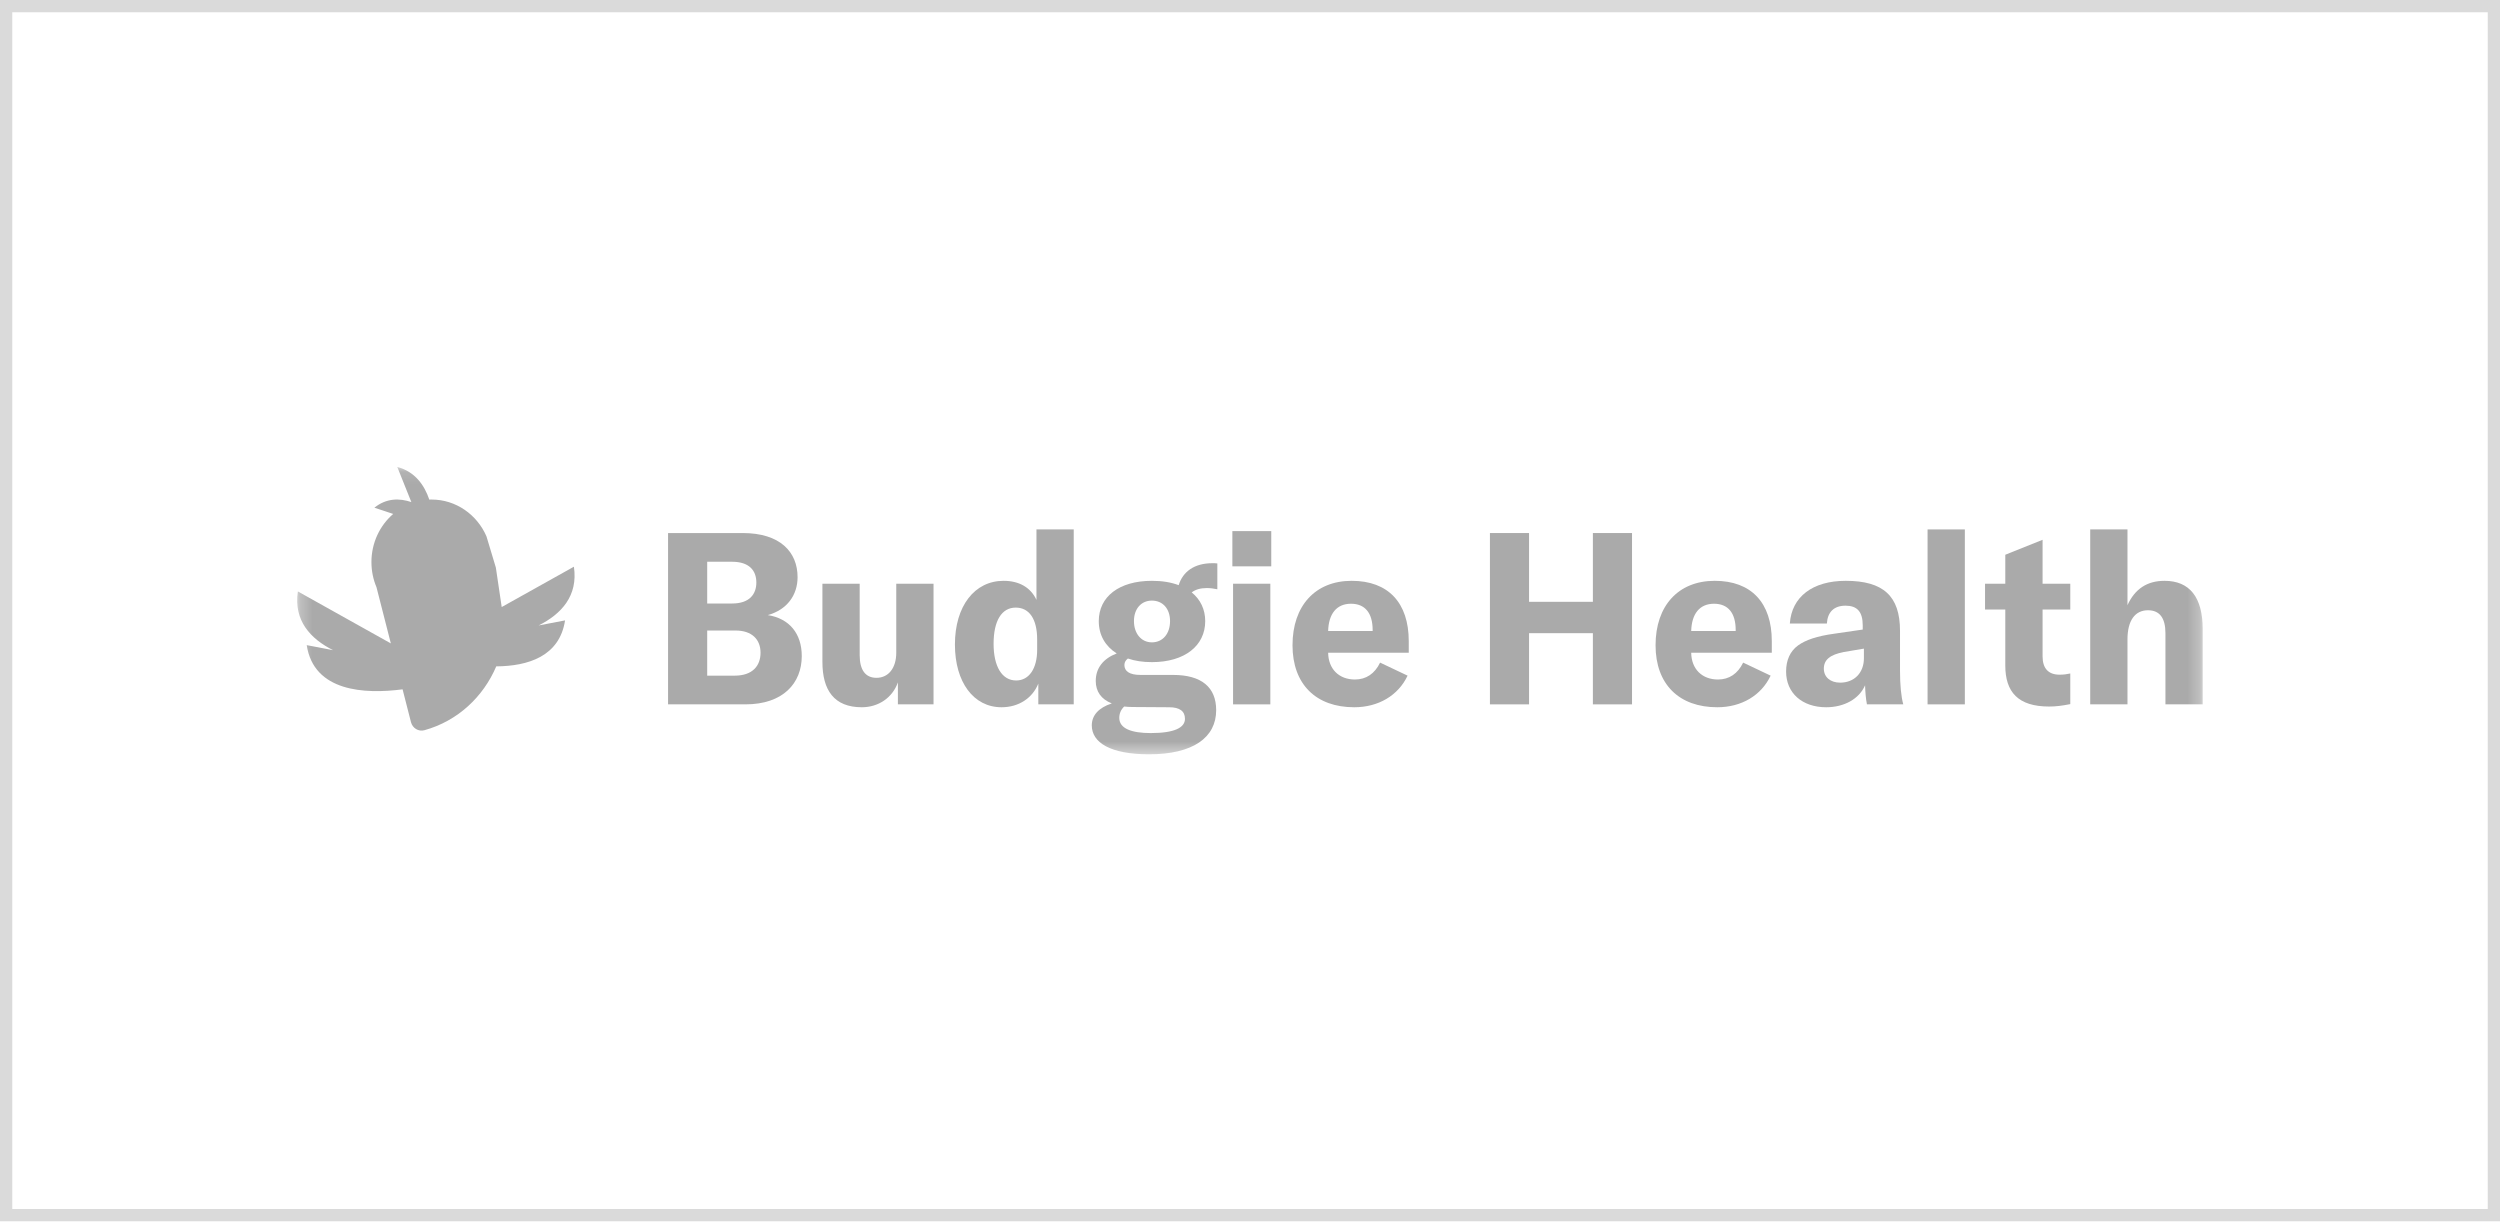 <svg width="204" height="100" viewBox="0 0 204 100" fill="none" xmlns="http://www.w3.org/2000/svg">
<rect x="0.5" y="0.5" width="203" height="98.655" stroke="#DADADA"/>
<mask id="mask0_2236_19629" style="mask-type:luminance" maskUnits="userSpaceOnUse" x="24" y="38" width="156" height="24">
<path d="M179.749 38.103H24.25V61.552H179.749V38.103Z" fill="white"/>
</mask>
<g mask="url(#mask0_2236_19629)">
<path d="M62.649 50.191C64.226 49.758 65.082 48.556 65.082 47.099C65.082 45.052 63.675 43.496 60.596 43.496H54.514V57.476H60.824C63.903 57.476 65.424 55.743 65.424 53.538C65.424 51.687 64.398 50.466 62.649 50.191ZM59.741 45.839C61.128 45.839 61.718 46.548 61.718 47.533C61.718 48.478 61.166 49.246 59.741 49.246H57.707V45.839H59.741ZM57.707 55.133V51.451H60.026C61.356 51.451 62.06 52.179 62.06 53.262C62.06 54.326 61.413 55.133 59.95 55.133H57.707Z" fill="#AAAAAA"/>
<path d="M70.322 57.712C71.69 57.712 72.831 56.925 73.268 55.684V57.476H76.176V47.631H73.135V53.262C73.135 54.503 72.507 55.31 71.519 55.31C70.626 55.31 70.15 54.68 70.15 53.459V47.631H67.109V54.011C67.109 56.314 68.06 57.712 70.322 57.712Z" fill="#AAAAAA"/>
<path d="M81.724 57.712C83.13 57.712 84.251 56.964 84.727 55.783V57.476H87.616V43.201H84.575V48.95C84.099 47.926 83.149 47.395 81.894 47.395C79.519 47.395 77.922 49.462 77.922 52.593C77.922 55.664 79.442 57.712 81.724 57.712ZM82.921 55.527C81.761 55.527 81.077 54.385 81.077 52.534C81.077 50.644 81.742 49.58 82.883 49.58C83.985 49.58 84.632 50.506 84.632 52.179V53.026C84.632 54.562 83.966 55.527 82.921 55.527Z" fill="#AAAAAA"/>
<path d="M99.335 45.977C99.202 45.957 99.088 45.957 98.936 45.957C97.453 45.957 96.522 46.647 96.18 47.749C95.552 47.513 94.83 47.395 93.994 47.395C91.314 47.395 89.66 48.694 89.66 50.683C89.66 51.825 90.192 52.731 91.124 53.321C90.04 53.735 89.413 54.503 89.413 55.566C89.413 56.413 89.85 57.062 90.724 57.397C89.641 57.751 89.09 58.382 89.09 59.189C89.09 60.587 90.591 61.551 93.766 61.551C97.339 61.551 99.24 60.193 99.24 57.948C99.24 56.078 98.042 55.074 95.723 55.074H93.062C92.15 55.074 91.751 54.759 91.751 54.266C91.751 54.03 91.865 53.873 92.036 53.735C92.606 53.932 93.252 54.03 93.994 54.03C96.674 54.03 98.346 52.691 98.346 50.683C98.346 49.718 97.947 48.911 97.244 48.34C97.549 48.103 97.966 47.985 98.48 47.985C98.765 47.985 99.031 48.025 99.335 48.084V45.977ZM93.994 52.416C93.119 52.416 92.531 51.687 92.531 50.683C92.531 49.679 93.119 49.009 93.994 49.009C94.887 49.009 95.476 49.679 95.476 50.683C95.476 51.707 94.887 52.416 93.994 52.416ZM95.4 57.712C96.256 57.712 96.693 58.027 96.693 58.657C96.693 59.366 95.856 59.819 93.899 59.819C92.321 59.819 91.333 59.445 91.333 58.578C91.333 58.224 91.466 57.909 91.732 57.653C91.941 57.673 92.169 57.692 92.416 57.692L95.4 57.712Z" fill="#AAAAAA"/>
<path d="M103.735 46.213V43.339H100.561V46.213H103.735ZM103.659 57.476V47.631H100.618V57.476H103.659Z" fill="#AAAAAA"/>
<path d="M114.954 52.317C114.954 49.186 113.281 47.395 110.297 47.395C107.332 47.395 105.469 49.423 105.469 52.652C105.469 55.842 107.389 57.712 110.506 57.712C112.483 57.712 114.098 56.747 114.859 55.133L112.616 54.069C112.179 54.975 111.475 55.448 110.563 55.448C109.27 55.448 108.396 54.601 108.377 53.262H114.954V52.317ZM108.377 51.49C108.415 50.092 109.061 49.265 110.24 49.265C111.38 49.265 112.008 50.013 112.008 51.411V51.49H108.377Z" fill="#AAAAAA"/>
<path d="M129.979 43.496V49.108H124.771V43.496H121.578V57.476H124.771V51.667H129.979V57.476H133.173V43.496H129.979Z" fill="#AAAAAA"/>
<path d="M144.579 52.317C144.579 49.186 142.906 47.395 139.922 47.395C136.957 47.395 135.094 49.423 135.094 52.652C135.094 55.842 137.013 57.712 140.131 57.712C142.107 57.712 143.723 56.747 144.484 55.133L142.241 54.069C141.803 54.975 141.1 55.448 140.188 55.448C138.895 55.448 138.02 54.601 138.002 53.262H144.579V52.317ZM138.002 51.49C138.04 50.092 138.686 49.265 139.864 49.265C141.005 49.265 141.632 50.013 141.632 51.411V51.49H138.002Z" fill="#AAAAAA"/>
<path d="M149.016 57.712C150.498 57.712 151.714 57.023 152.19 55.92C152.209 56.472 152.247 57.003 152.342 57.476H155.307C155.136 56.865 155.041 55.901 155.041 54.739V51.471C155.041 48.635 153.672 47.395 150.612 47.395C147.913 47.395 146.202 48.694 146.05 50.88H149.073C149.129 49.935 149.662 49.423 150.593 49.423C151.543 49.423 151.999 49.915 151.999 51.037V51.372L149.7 51.707C148.255 51.904 147.343 52.219 146.715 52.672C146.069 53.144 145.746 53.873 145.746 54.798C145.746 56.55 147.057 57.712 149.016 57.712ZM150.156 55.704C149.358 55.704 148.825 55.251 148.825 54.562C148.825 53.833 149.339 53.42 150.46 53.203L152.095 52.928V53.715C152.095 54.896 151.315 55.704 150.156 55.704Z" fill="#AAAAAA"/>
<path d="M157.289 43.201V57.476H160.331V43.201H157.289Z" fill="#AAAAAA"/>
<path d="M163.632 49.738V54.306C163.632 56.472 164.678 57.653 167.206 57.653C167.757 57.653 168.232 57.594 168.935 57.456V54.956C168.65 55.015 168.422 55.054 168.061 55.054C167.149 55.054 166.674 54.542 166.674 53.558V49.738H168.935V47.631H166.674V44.047L163.632 45.268V47.631H161.979V49.738H163.632Z" fill="#AAAAAA"/>
<path d="M173.602 57.476V52.179C173.602 50.644 174.21 49.797 175.274 49.797C176.225 49.797 176.7 50.427 176.7 51.667V57.476H179.741V51.352C179.741 48.734 178.677 47.395 176.624 47.395C175.218 47.395 174.21 48.045 173.602 49.383V43.201H170.561V57.476H173.602Z" fill="#AAAAAA"/>
<path fill-rule="evenodd" clip-rule="evenodd" d="M32.085 41.937L30.551 41.428V41.427C31.532 40.638 32.602 40.643 33.566 40.97L32.418 38.103C33.858 38.481 34.627 39.577 35.03 40.766C35.093 40.764 35.156 40.763 35.219 40.763C37.208 40.763 38.921 41.992 39.693 43.759L40.462 46.316L40.939 49.535L46.83 46.243C47.186 48.625 45.797 50.11 43.953 51.036L46.109 50.624C45.661 53.565 43.081 54.356 40.495 54.376C39.439 56.857 37.349 58.836 34.631 59.586C34.153 59.718 33.663 59.423 33.535 58.926L32.851 56.25C29.741 56.654 25.606 56.442 25.027 52.643L27.182 53.055C25.338 52.129 23.95 50.644 24.306 48.262L31.893 52.502L30.721 47.916C30.456 47.289 30.309 46.595 30.309 45.867C30.309 44.286 31 42.873 32.085 41.937Z" fill="#AAAAAA"/>
</g>
</svg>
